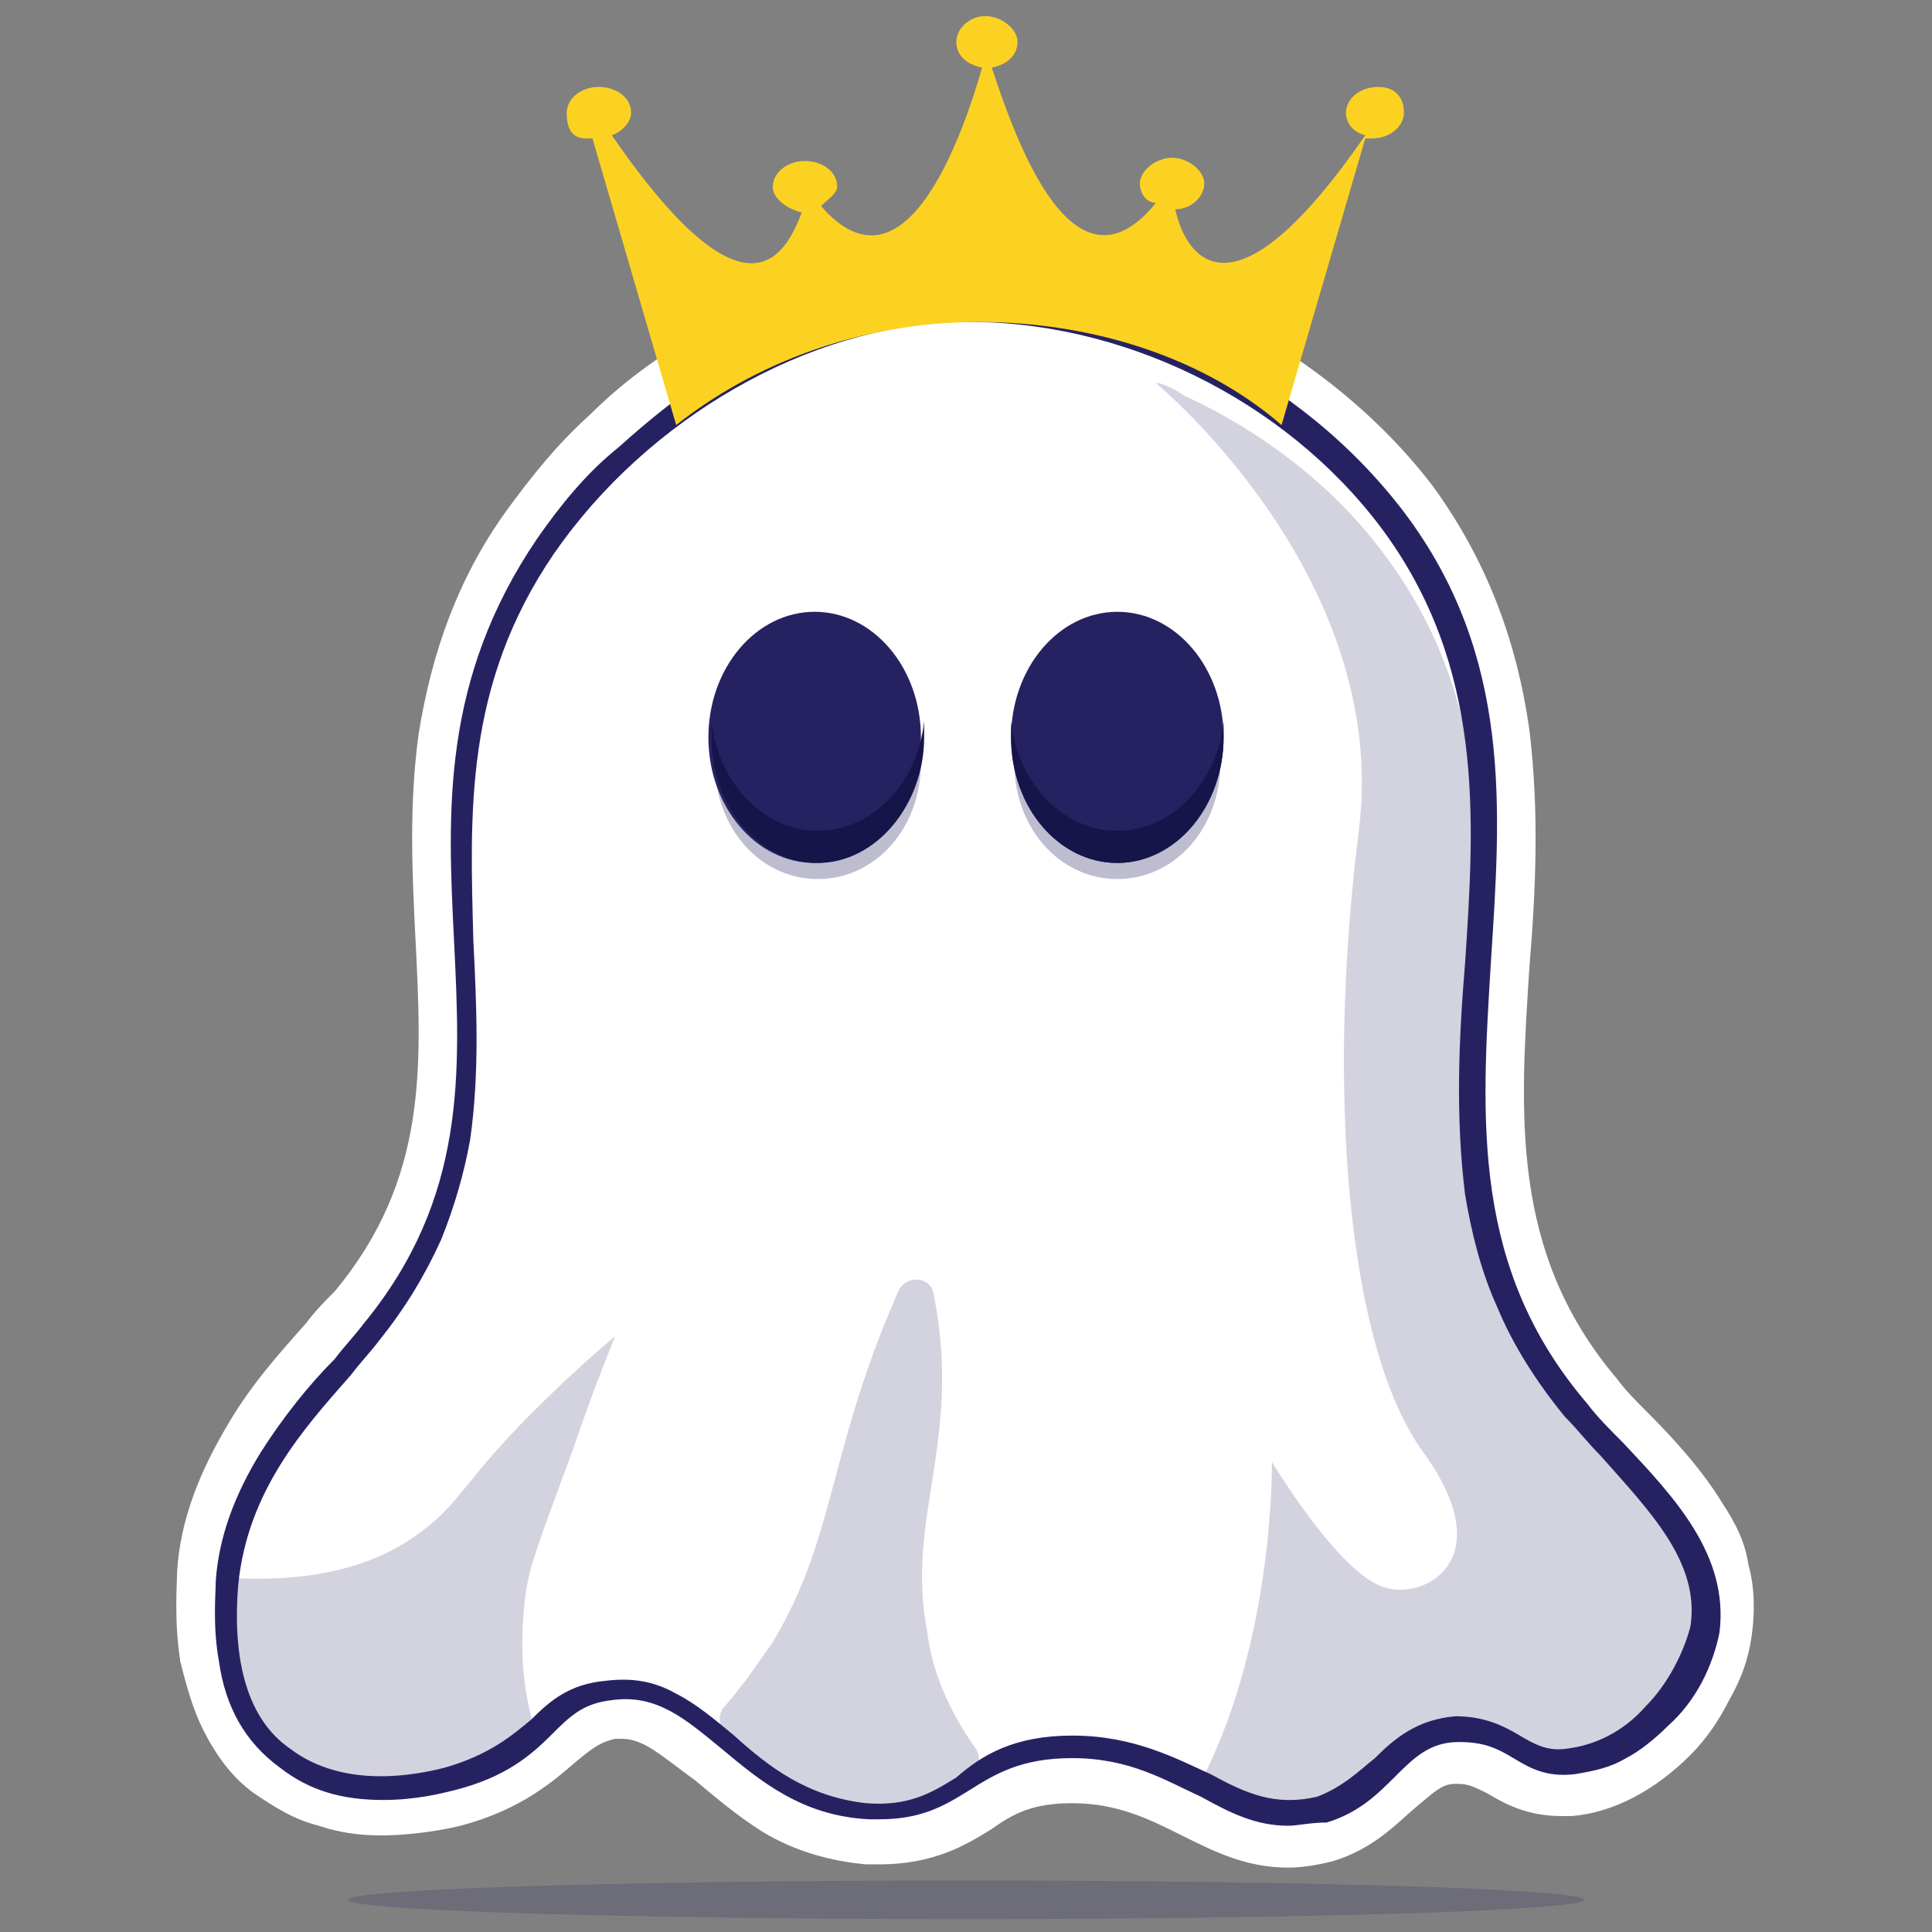 <?xml version="1.0" encoding="utf-8"?>
<!-- Generator: Adobe Illustrator 24.0.1, SVG Export Plug-In . SVG Version: 6.00 Build 0)  -->
<svg version="1.1" id="Capa_2" xmlns="http://www.w3.org/2000/svg" xmlns:xlink="http://www.w3.org/1999/xlink" x="0px" y="0px"
	 viewBox="0 0 60 60" style="enable-background:new 0 0 60 60;" xml:space="preserve">
<rect x="0" y="0" width="60" height="60" fill="#808080" stroke="none"/>
<style type="text/css">
	.st0{fill:#FFFFFF;}
	.st1{opacity:0.2;fill:#262262;}
	.st2{fill:#262262;}
	.st3{opacity:0.3;fill:#262262;}
	.st4{fill:#151549;}
	.st5{fill:#FCD222;}
</style>
<g>
	<g>
		<path class="st0" d="M40,58c-1.3,0-2.3-0.5-3.3-1c-1-0.5-2-1-3.4-1h0c-1.2,0-1.8,0.3-2.5,0.8c-0.8,0.5-1.8,1.1-3.5,1.1
			c-0.1,0-0.3,0-0.4,0c-1.1-0.1-2.2-0.4-3.2-1c-0.8-0.5-1.5-1.1-2.1-1.6C20.5,54.5,20,54,19.3,54c-0.1,0-0.2,0-0.2,0
			c-0.4,0.1-0.6,0.2-1.2,0.7c-0.7,0.6-1.7,1.5-3.6,2c-0.4,0.1-1.4,0.3-2.5,0.3c-0.7,0-1.3-0.1-1.9-0.3c-0.8-0.2-1.4-0.6-2-1
			c-0.7-0.5-1.2-1.2-1.6-2c-0.3-0.6-0.5-1.3-0.7-2.1c-0.2-1.3-0.1-2.4-0.1-2.8l0,0c0.1-1.6,0.7-3.1,1.6-4.6c0.7-1.2,1.6-2.2,2.4-3.1
			c0.3-0.4,0.6-0.7,0.9-1c2.9-3.5,2.7-7,2.5-11c-0.1-2-0.2-4.1,0.1-6.3c0.4-2.5,1.2-4.8,2.7-6.9c0.8-1.1,1.6-2.1,2.6-3
			c1-1,2.1-1.8,3.3-2.5c1.2-0.7,2.6-1.3,3.9-1.8c1.4-0.4,2.9-0.7,4.3-0.7c0.2,0,0.3,0,0.5,0c2.7,0,5.4,0.7,7.9,2
			c2.5,1.3,4.7,3.1,6.3,5.2c1.6,2.2,2.6,4.7,3,7.6c0.3,2.5,0.2,4.9,0,7.3c-0.3,4.6-0.6,8.9,2.7,12.8c0.3,0.4,0.6,0.7,1,1.1
			c0.8,0.8,1.7,1.8,2.3,2.8c0.4,0.6,0.7,1.2,0.8,1.9c0.2,0.7,0.2,1.5,0.1,2.2c-0.1,0.7-0.3,1.3-0.7,2c-0.3,0.6-0.7,1.2-1.2,1.7
			c-1.1,1.1-2.4,1.8-3.7,1.9c-0.1,0-0.2,0-0.3,0c-1.1,0-1.8-0.4-2.3-0.7c-0.4-0.2-0.6-0.3-0.9-0.3c0,0-0.1,0-0.1,0
			c-0.4,0-0.6,0.2-1.2,0.7c-0.6,0.5-1.3,1.3-2.6,1.7C41,57.9,40.5,58,40,58z"/>
		<path class="st0" d="M52.9,50.5c-0.3,1.9-2.2,4-4.1,4.1c0,0-0.1,0-0.1,0c-0.1,0-0.1,0-0.2,0c-1.3-0.1-1.7-1.1-3.3-1
			c-0.8,0-1.3,0.4-1.8,0.8c-0.7,0.6-1.2,1.4-2.4,1.7c-1.3,0.4-2.2,0-3.3-0.5c-0.6-0.3-1.3-0.7-2.2-1c-0.7-0.2-1.4-0.4-2.3-0.4
			c-1.2,0-1.9,0.2-2.6,0.6c-1.2,0.6-1.9,1.4-3.8,1.3c-2.6-0.2-3.9-1.9-5.4-3c-0.8-0.6-1.6-1-2.7-0.8c-0.7,0.1-1.1,0.4-1.6,0.7
			c-0.8,0.7-1.5,1.6-3.4,2.1c-0.8,0.2-3.3,0.8-5.1-0.6C6.7,53,7,49.8,7.1,49.1C7.2,47.9,7.6,46.9,8,46c1-1.9,2.5-3.4,3.6-4.7
			C18,33.4,11,25.5,17,16.9c2.7-3.9,7.6-7.2,12.9-7.3c2.3-0.1,4.6,0.4,6.7,1.3c0.3,0.1,0.5,0.2,0.8,0.4c2.3,1.1,4.4,2.8,5.9,4.8
			c2.2,3,2.8,6.2,2.8,9.4c0,2.7-0.3,5.5-0.3,8.2c0,0,0,0,0,0c0,3.5,0.5,7,3.2,10.2c1.5,1.8,3.9,3.7,4,6.1c0,0,0,0,0,0
			C52.9,50.1,52.9,50.3,52.9,50.5z"/>
		<g>
			<path class="st1" d="M52.9,50.6c-0.3,1.9-2.3,3.9-4.3,4.1c0,0-0.1,0-0.1,0c-0.1,0-0.2,0-0.2,0c-1.3-0.1-1.8-1.1-3.4-1
				c-0.8,0-1.4,0.4-1.9,0.8c-0.7,0.6-1.3,1.3-2.5,1.7c-1.3,0.4-2.3,0-3.4-0.5c2.5-4.5,2.4-10.3,2.4-10.3s2.1,3.5,3.5,3.9
				c1.3,0.4,3.6-0.9,1.2-4.2c-2.4-3.3-3-11.4-2-19.3c1-7.9-6.3-13.9-6.3-13.9l0.1,0c0.3,0.1,0.5,0.2,0.8,0.4
				c2.4,1.1,4.6,2.8,6.1,4.8c2.3,3,2.9,6.1,3,9.2c0,2.7-0.3,5.4-0.4,8c0,0,0,0,0,0c0,3.5,0.5,6.9,3.4,10c1.6,1.8,4.1,3.7,4.1,6
				c0,0,0,0,0,0C52.9,50.2,52.9,50.4,52.9,50.6z"/>
			<path class="st1" d="M30.3,54.3c0.2,0.3,0.1,0.7-0.2,0.9c-0.6,0.3-1.1,0.7-1.8,0.9c0,0-0.7,0.2-1.4,0.1c-1.9-0.1-3.6-1.6-4.4-2.4
				c-0.2-0.2-0.2-0.6,0-0.8c0.7-0.8,1.2-1.6,1.5-2c1.9-3.2,1.7-5.6,3.6-10.2c0.1-0.2,0.2-0.5,0.3-0.7c0.2-0.5,1-0.5,1.1,0.1
				c0,0,0,0,0,0c0.9,4.6-0.9,6.9-0.2,10.5C28.9,51.6,29.3,52.9,30.3,54.3z"/>
			<path class="st1" d="M16.6,53.7c-0.2,0.2-0.6,0.5-1.1,0.8c0,0-0.7,0.4-1.6,0.6c-0.8,0.2-3.2,0.8-5.1-0.6
				c-1.5-1.2-2.2-3.3-1.7-5.5c3.3,0.2,5.1-0.7,6.2-1.6c1-0.8,1.3-1.6,3.2-3.5c1.1-1.1,2-1.9,2.6-2.4c-0.6,1.5-1,2.6-1.3,3.5
				c-1.1,3-1.4,3.7-1.5,4.7C16.2,50.6,16.1,52,16.6,53.7z"/>
		</g>
		<ellipse class="st1" cx="30" cy="59" rx="19.2" ry="0.6"/>
		<g>
			<ellipse class="st2" cx="25.3" cy="22.9" rx="3.3" ry="3.9"/>
			<ellipse class="st2" cx="34.7" cy="22.9" rx="3.3" ry="3.9"/>
			<path class="st3" d="M37.9,23.7c0,2-1.4,3.6-3.2,3.6c-1.8,0-3.2-1.6-3.2-3.6c0-0.1,0-0.2,0-0.3c0.1,1.8,1.5,3.3,3.2,3.3
				c1.7,0,3.1-1.4,3.2-3.3C37.9,23.5,37.9,23.6,37.9,23.7z"/>
			<path class="st3" d="M28.6,23.7c0,2-1.4,3.6-3.2,3.6c-1.8,0-3.2-1.6-3.2-3.6c0-0.1,0-0.2,0-0.3c0.1,1.8,1.5,3.3,3.2,3.3
				c1.7,0,3.1-1.4,3.2-3.3C28.6,23.5,28.6,23.6,28.6,23.7z"/>
			<path class="st4" d="M28.7,22.9c0,2.1-1.5,3.9-3.3,3.9c-1.8,0-3.3-1.7-3.3-3.9c0-0.2,0-0.4,0-0.5c0.2,1.9,1.6,3.4,3.3,3.4
				c1.7,0,3.1-1.5,3.3-3.4C28.7,22.5,28.7,22.7,28.7,22.9z"/>
			<path class="st4" d="M38,22.9c0,2.1-1.5,3.9-3.3,3.9c-1.8,0-3.3-1.7-3.3-3.9c0-0.2,0-0.4,0-0.5c0.2,1.9,1.6,3.4,3.3,3.4
				c1.7,0,3.1-1.5,3.3-3.4C38,22.5,38,22.7,38,22.9z"/>
		</g>
		<path class="st2" d="M40,56.7c-1,0-1.8-0.4-2.7-0.9c-1.1-0.5-2.2-1.2-4-1.2c0,0,0,0,0,0c-1.6,0-2.4,0.5-3.2,1
			c-0.8,0.5-1.5,0.9-2.8,0.9c-0.1,0-0.2,0-0.3,0c-2.1-0.1-3.4-1.2-4.6-2.2c-1.1-0.9-2-1.7-3.4-1.5c-0.9,0.1-1.3,0.5-1.9,1.1
			c-0.6,0.6-1.4,1.3-3,1.7c-0.4,0.1-1.2,0.3-2.2,0.3c0,0,0,0,0,0c-1.3,0-2.3-0.3-3.2-1C7.6,54.1,7,53,6.8,51.6
			c-0.2-1.1-0.1-2.1-0.1-2.5l0,0l0.4,0l-0.4,0c0.1-1.4,0.6-2.7,1.4-4c0.7-1.1,1.5-2.1,2.3-2.9c0.3-0.4,0.6-0.7,0.9-1.1
			c3.2-3.9,3-7.8,2.8-11.9c-0.2-4-0.4-8.1,2.6-12.5c0.7-1,1.5-2,2.5-2.8c1-0.9,2-1.7,3.1-2.4c1.2-0.7,2.4-1.2,3.6-1.6
			c1.3-0.4,2.7-0.6,4-0.7c2.5-0.1,5.2,0.5,7.6,1.7c2.4,1.2,4.5,2.9,6.1,5c3.4,4.5,3,9.3,2.7,14c-0.3,4.9-0.6,9.5,3,13.7
			c0.3,0.4,0.7,0.8,1.1,1.2c1.6,1.7,3.3,3.5,3,5.9c-0.2,1-0.7,2.1-1.6,2.9c-0.4,0.4-0.9,0.8-1.3,1c-0.5,0.3-1,0.4-1.6,0.5
			c-0.9,0.1-1.4-0.2-1.9-0.5c-0.5-0.3-0.9-0.5-1.7-0.5c-0.9,0-1.4,0.5-2,1.1c-0.5,0.5-1.1,1.1-2.1,1.4C40.7,56.6,40.3,56.7,40,56.7z
			 M33.3,53.9C33.3,53.9,33.3,53.9,33.3,53.9c1.9,0,3.2,0.7,4.3,1.2c1.1,0.6,2,1,3.3,0.7c0.8-0.3,1.3-0.8,1.8-1.2
			c0.6-0.6,1.3-1.2,2.5-1.3c0.9,0,1.5,0.3,2,0.6c0.5,0.3,0.9,0.5,1.5,0.4c0.8-0.1,1.7-0.5,2.4-1.3c0.7-0.7,1.2-1.7,1.4-2.5
			c0.3-2-1.3-3.6-2.8-5.3c-0.4-0.4-0.7-0.8-1.1-1.2c-0.9-1.1-1.6-2.2-2.1-3.4c-0.5-1.1-0.8-2.3-1-3.5c-0.3-2.4-0.2-4.8,0-7.2
			c0.3-4.5,0.6-9.2-2.6-13.5c-3-4-8.1-6.5-13.1-6.4c-4.7,0.1-9.7,3-12.6,7.2c-2.8,4.1-2.6,8.1-2.5,12c0.1,2,0.2,4.1-0.1,6.2
			c-0.2,1.1-0.5,2.1-0.9,3.1c-0.5,1.1-1.1,2.1-1.9,3.1c-0.3,0.4-0.6,0.7-0.9,1.1c-1.5,1.7-3.2,3.6-3.5,6.5h0l0,0
			c-0.2,2.4,0.3,4.2,1.6,5.1c1.7,1.3,4,0.8,4.8,0.6c1.4-0.4,2.1-1,2.7-1.5c0.6-0.6,1.2-1.1,2.3-1.2c0.8-0.1,1.5,0,2.2,0.4
			c0.6,0.3,1.2,0.8,1.8,1.3c1.1,1,2.3,1.9,4.1,2.1c1.3,0.1,2-0.3,2.8-0.8C30.5,54.5,31.5,53.9,33.3,53.9z"/>
	</g>
	<path class="st5" d="M18.2,4.3c0.1,0,0.1,0,0.2,0l2.6,8.9c2.4-1.9,5.7-3.2,9.4-3.2s7.1,1.2,9.4,3.2l2.6-8.9c0.1,0,0.1,0,0.2,0
		c0.6,0,1-0.4,1-0.8s-0.2-0.8-0.8-0.8c-0.6,0-1,0.4-1,0.8c0,0.3,0.2,0.6,0.6,0.7c-4.2,6.1-5.6,3.7-5.9,2.3c0.5,0,0.9-0.4,0.9-0.8
		s-0.5-0.8-1-0.8s-1,0.4-1,0.8c0,0.3,0.2,0.6,0.5,0.6c-2.6,3.2-4.4-2.1-5.1-4.2c0.5-0.1,0.8-0.4,0.8-0.8s-0.5-0.8-1-0.8
		s-0.9,0.4-0.9,0.8c0,0.4,0.3,0.7,0.8,0.8c-0.6,2.1-2.4,7.3-5,4.3c0.2-0.2,0.5-0.4,0.5-0.6c0-0.5-0.5-0.8-1-0.8c-0.6,0-1,0.4-1,0.8
		s0.5,0.7,0.9,0.8c-0.5,1.3-1.7,3.7-5.9-2.4c0.3-0.1,0.6-0.4,0.6-0.7c0-0.5-0.5-0.8-1-0.8c-0.6,0-1,0.4-1,0.8S17.7,4.3,18.2,4.3z"/>
</g>
</svg>
